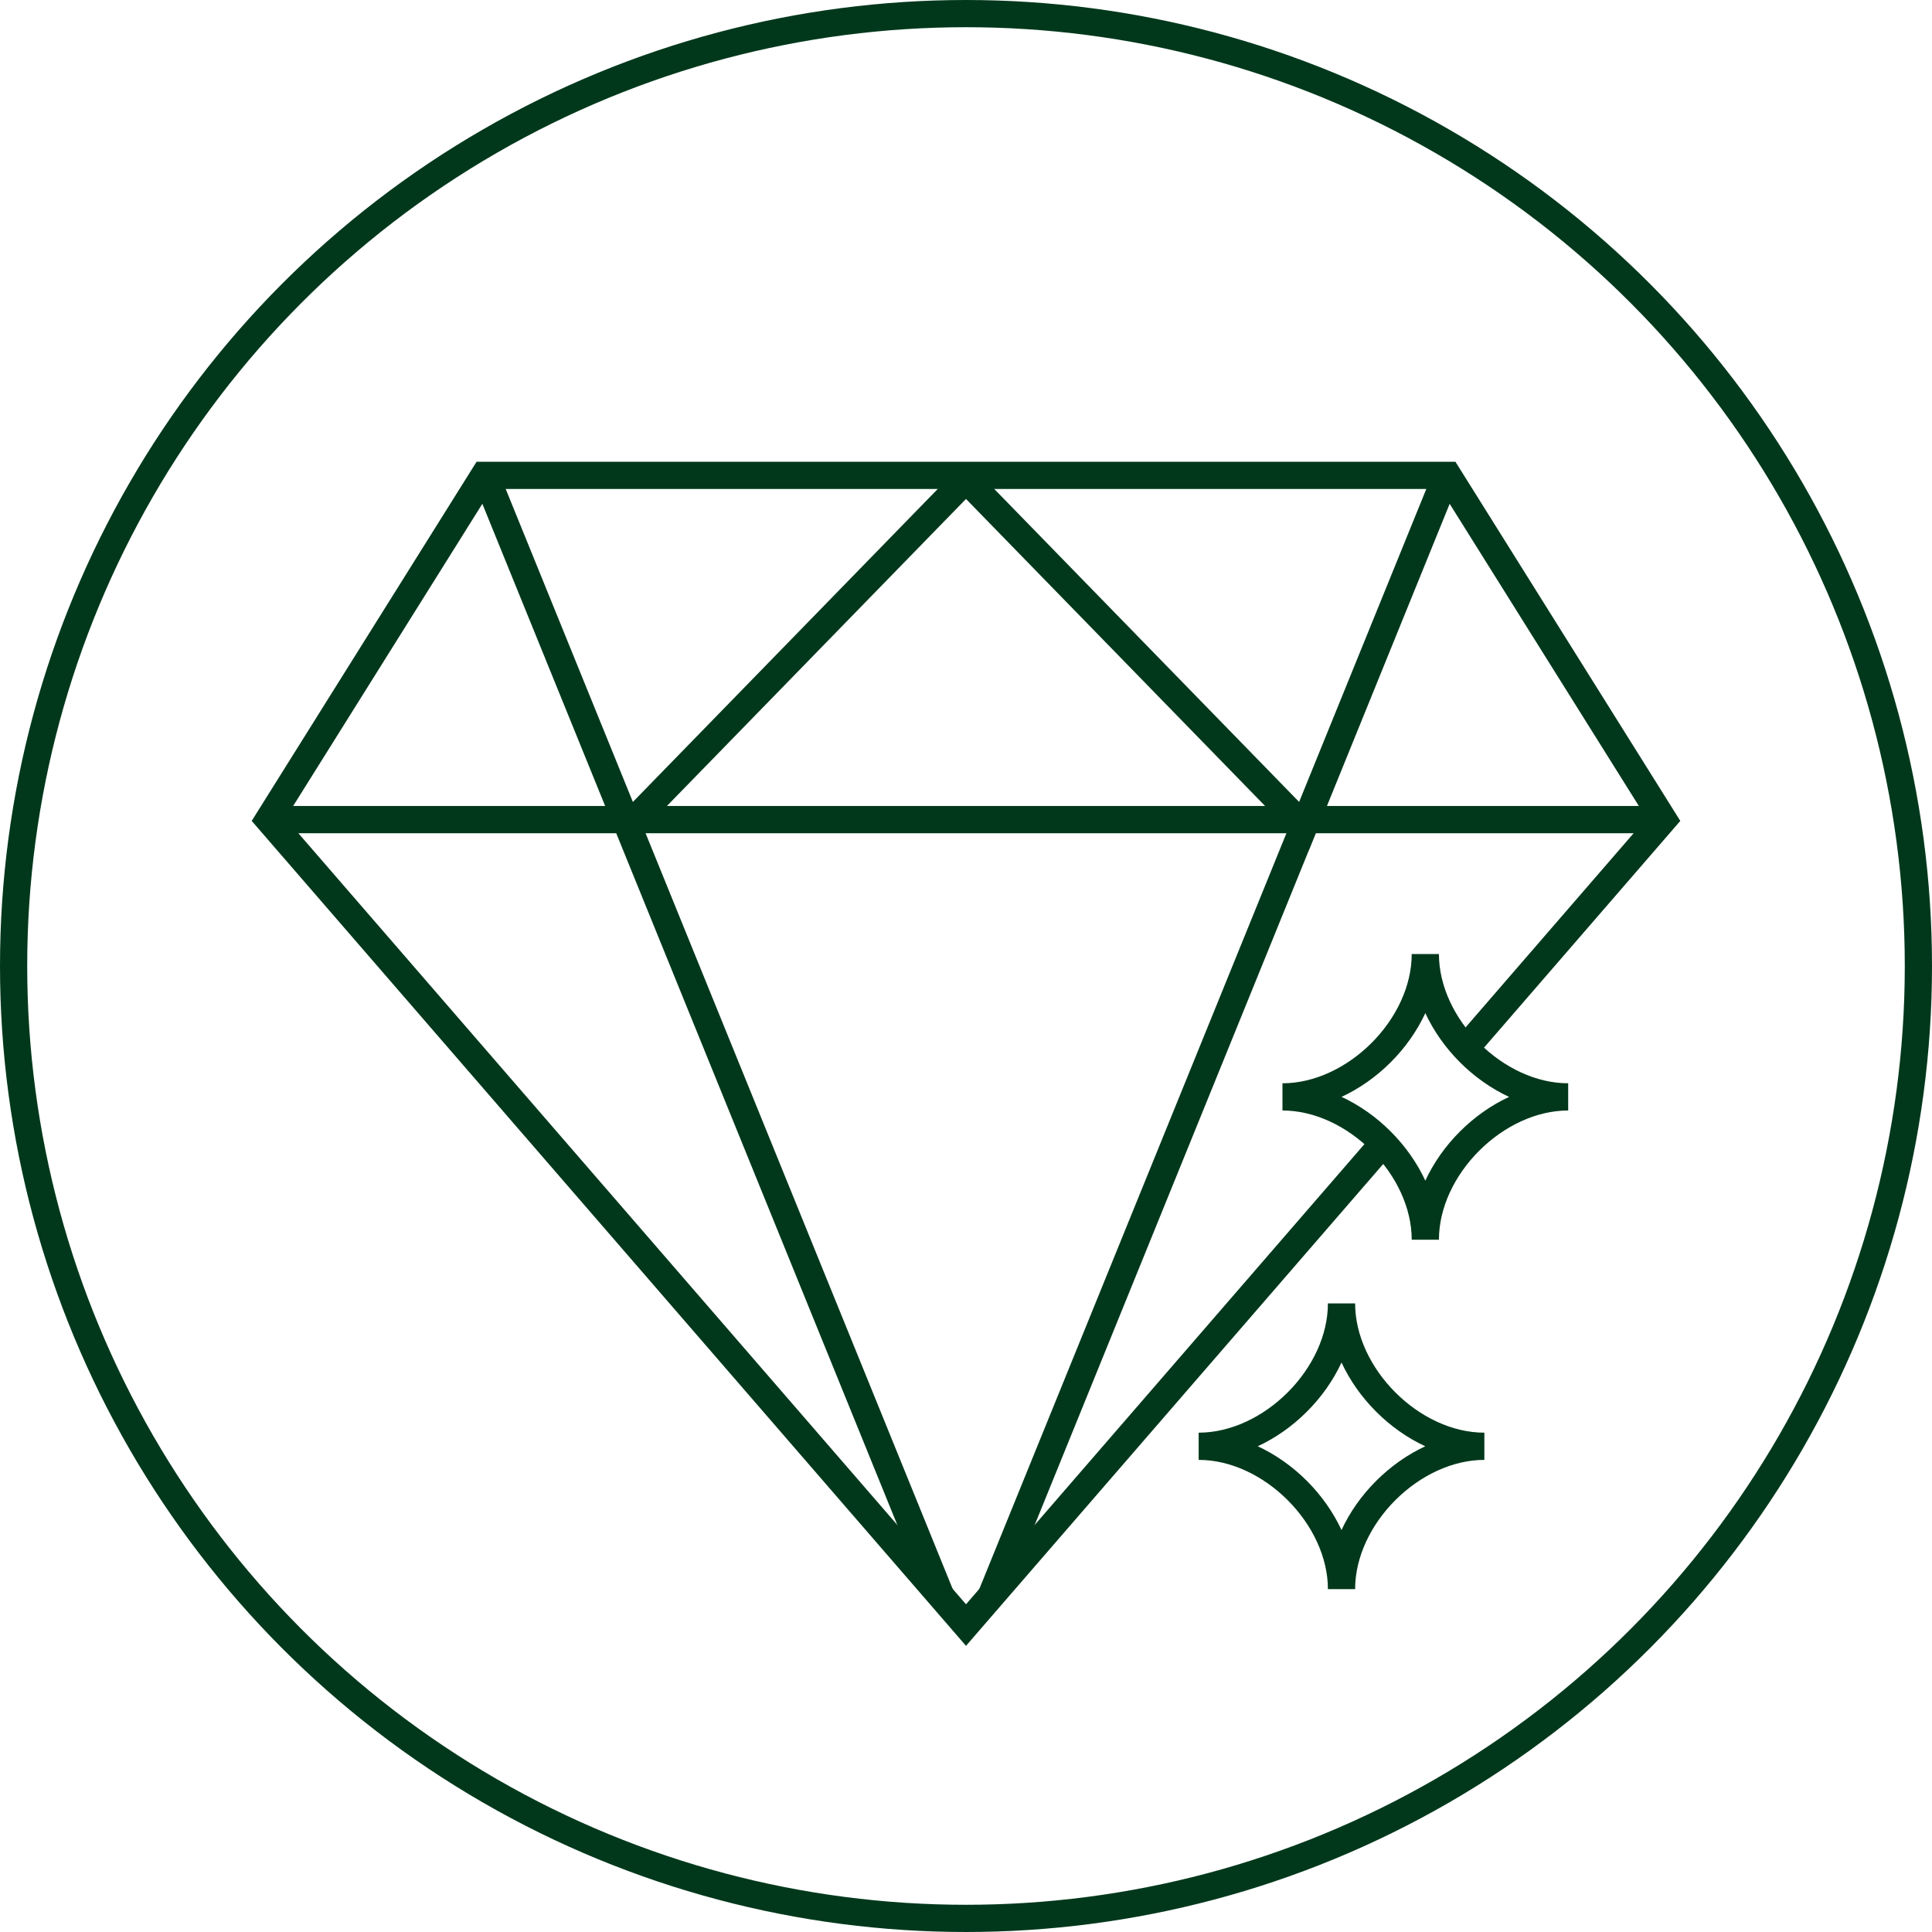 <?xml version="1.0" encoding="UTF-8"?>
<svg xmlns="http://www.w3.org/2000/svg" xmlns:xlink="http://www.w3.org/1999/xlink" id="Layer_1" viewBox="0 0 71 71">
  <defs>
    <style>.cls-1{clip-path:url(#clippath);}.cls-2{fill:none;stroke:#01381c;stroke-miterlimit:10;}</style>
    <clipPath id="clippath">
      <polyline class="cls-2" points="50.8 42.05 35.5 59.72 9.87 30.12 17.79 17.47 53.21 17.47 61.13 30.12 53.85 38.53"></polyline>
    </clipPath>
  </defs>
  <circle class="cls-2" cx="35.5" cy="35.5" r="35"></circle>
  <g class="cls-1">
    <polyline class="cls-2" points="23.08 30.37 35.5 17.62 47.92 30.37 54.41 14.39 35.6 60.68 35.4 60.68 16.59 14.39"></polyline>
    <line class="cls-2" x1="9.87" y1="30.12" x2="61.13" y2="30.12"></line>
  </g>
  <polyline class="cls-2" points="50.8 42.05 35.5 59.72 9.87 30.12 17.79 17.47 53.21 17.47 61.13 30.12 53.85 38.53"></polyline>
  <path class="cls-2" d="m52.38,45.56c0-2.66-2.58-5.25-5.25-5.25,2.66,0,5.25-2.58,5.25-5.25,0,2.66,2.58,5.25,5.25,5.25-2.66,0-5.25,2.58-5.25,5.25Z"></path>
  <path class="cls-2" d="m49.3,58.4c0-2.66-2.58-5.25-5.25-5.25,2.66,0,5.25-2.58,5.25-5.25,0,2.66,2.58,5.25,5.25,5.25-2.66,0-5.25,2.58-5.25,5.25Z"></path>
</svg>
